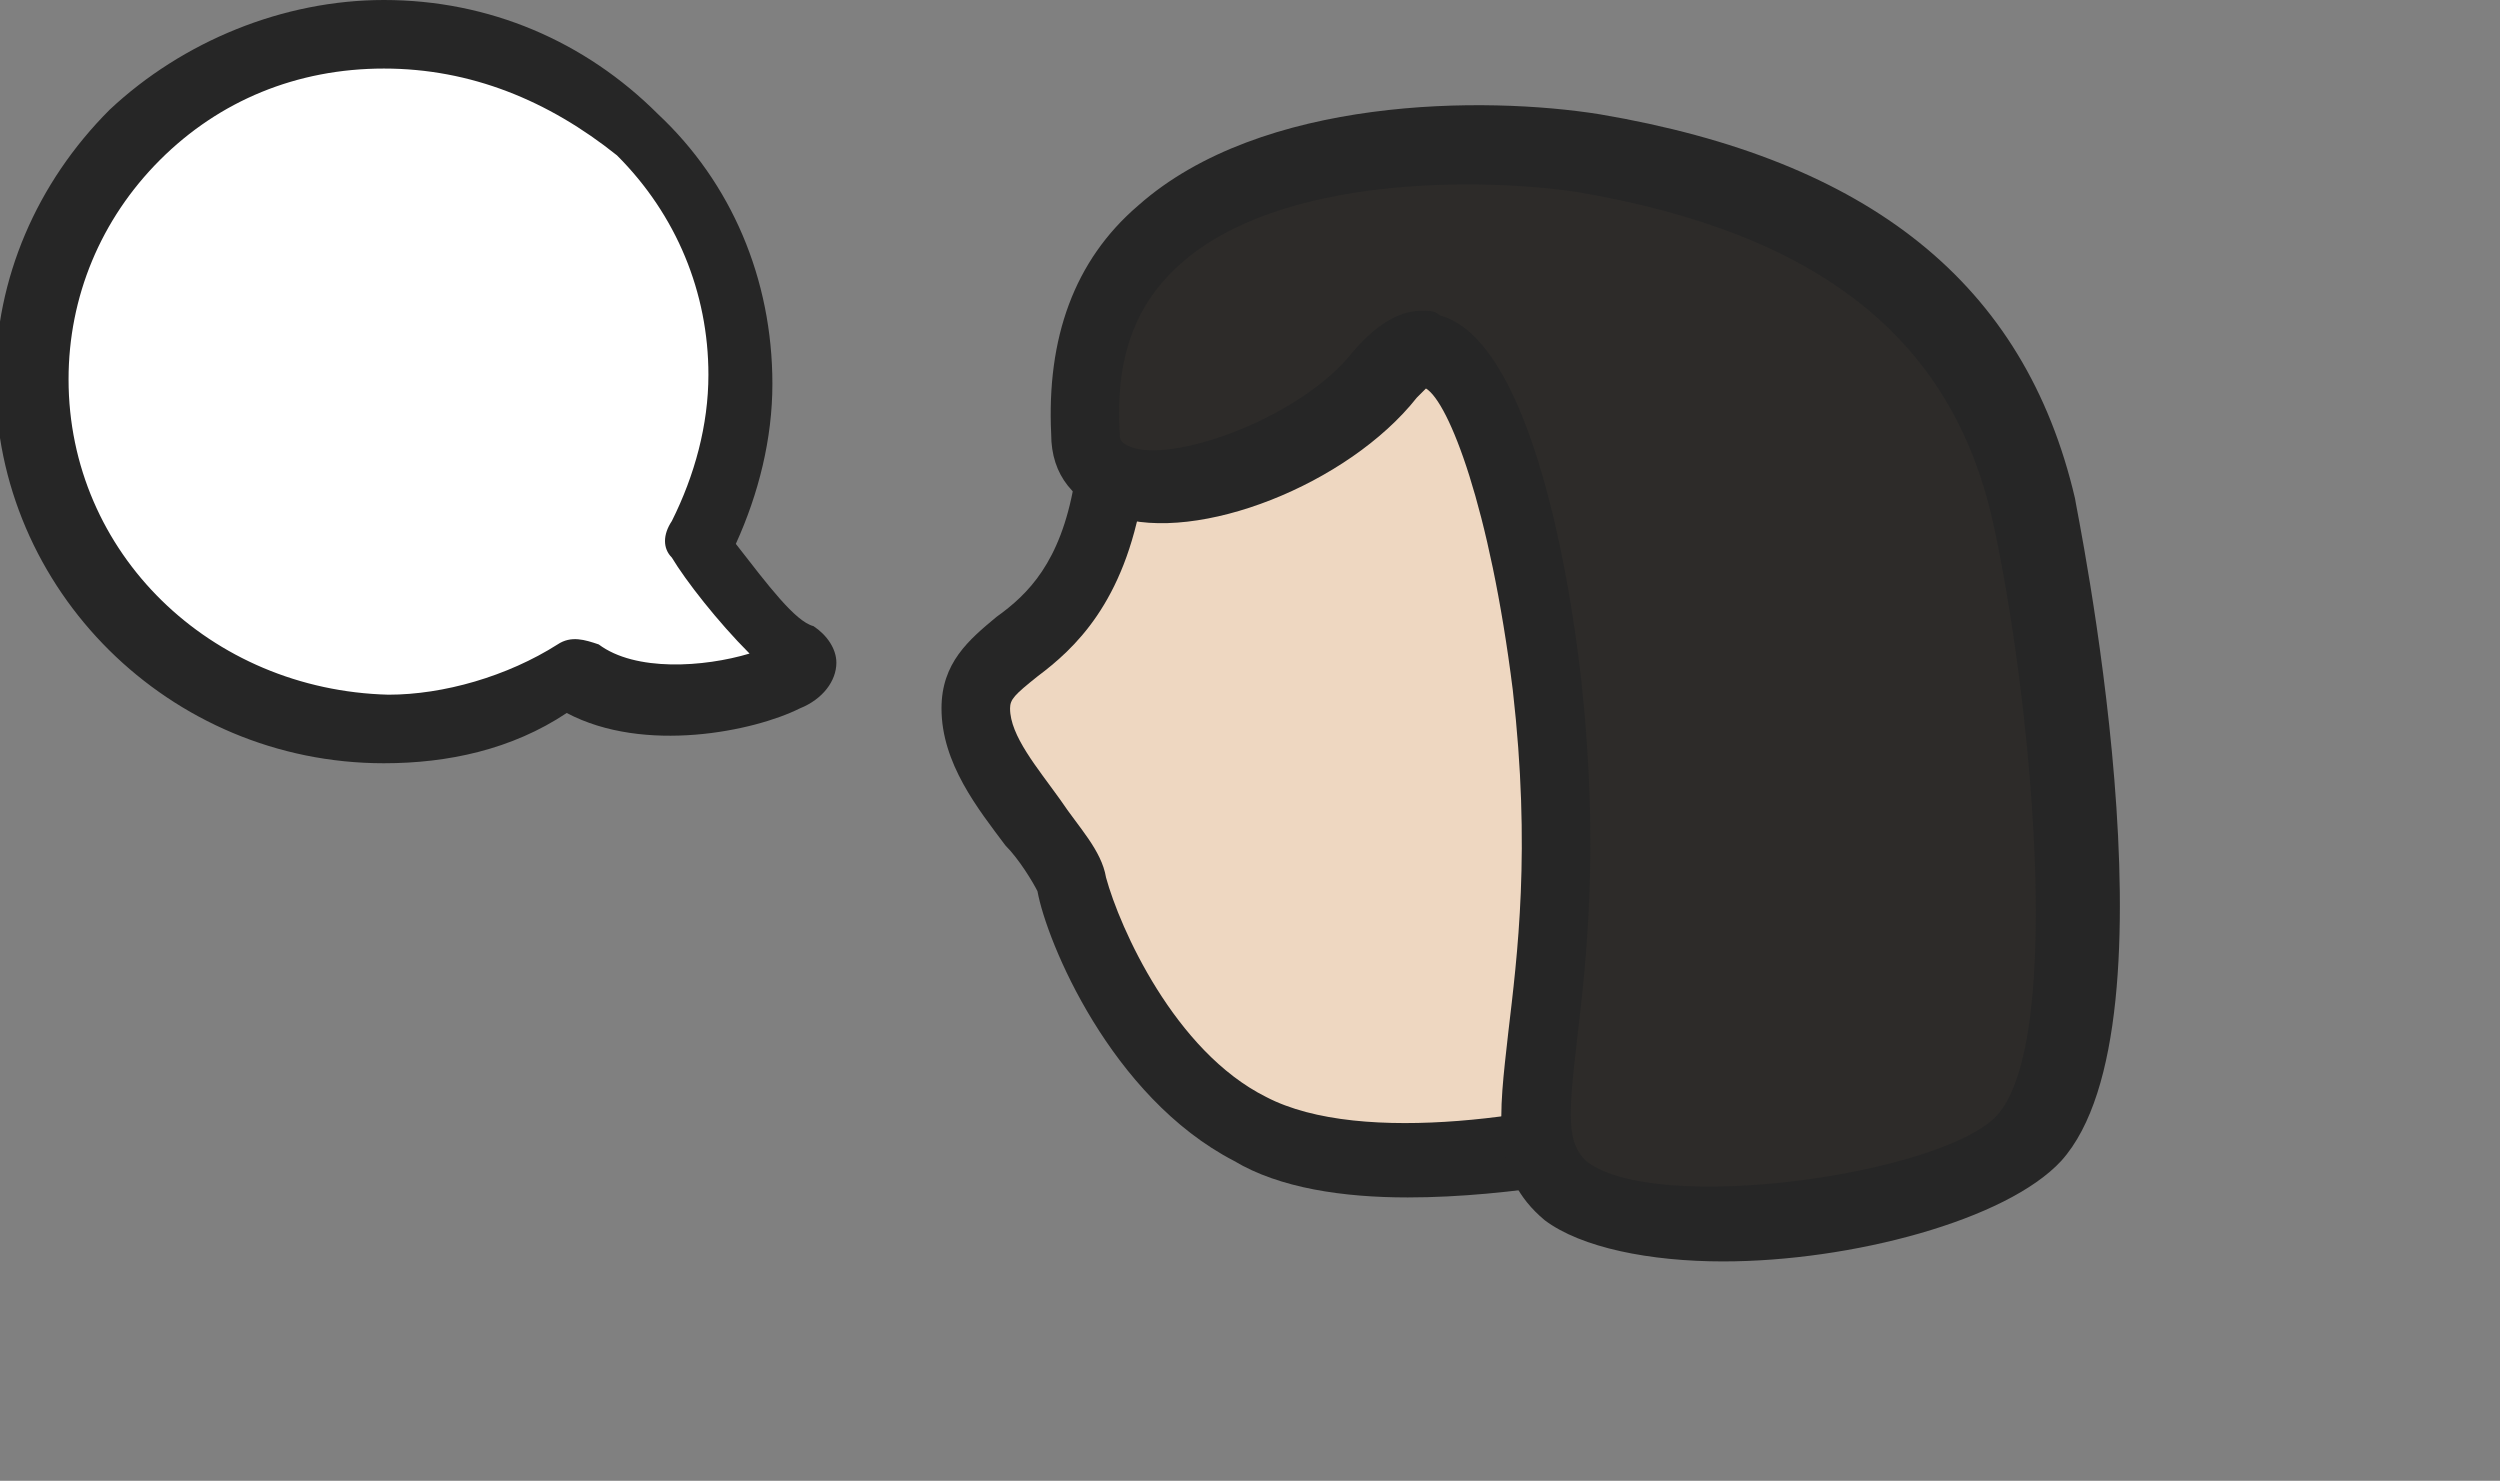 <?xml version="1.0" encoding="utf-8"?>
<!-- Generator: Adobe Illustrator 24.1.0, SVG Export Plug-In . SVG Version: 6.00 Build 0)  -->
<svg version="1.1" id="レイヤー_1" xmlns="http://www.w3.org/2000/svg" xmlns:xlink="http://www.w3.org/1999/xlink" x="0px"
	 y="0px" width="54.7px" height="32.4px" viewBox="0 0 54.7 32.4" style="enable-background:new 0 0 54.7 32.4;"
	 xml:space="preserve">
<rect x="0" y="0" width="54.7" height="32.4" fill="#808080" stroke="none"/>
<style type="text/css">
	.st0{fill:#FFFFFF;}
	.st1{fill:#262626;}
	.st2{fill:#EED7C1;}
	.st3{fill:#7F450C;}
	.st4{fill:#442105;}
	.st5{fill:#5E3108;}
	.st6{fill:#2D2B29;}
</style>
<g>
	<g>
		<path class="st0" d="M17.5,14.4c-0.7-0.3-1.6-1.5-2.3-2.5c0.6-1.1,0.9-2.3,0.9-3.5c0-4.2-3.5-7.6-7.7-7.6c-4.3,0-7.7,3.4-7.7,7.6
			c0,4.2,3.5,7.6,7.7,7.6c1.5,0,2.9-0.5,4.1-1.2C14.3,16.1,18.4,14.8,17.5,14.4z"/>
		<path class="st1" d="M8.4,16.7c-4.7,0-8.5-3.8-8.5-8.4c0-2.2,0.9-4.3,2.5-5.9C4,0.9,6.2,0,8.4,0c2.3,0,4.4,0.9,6,2.5
			C16,4,16.9,6.1,16.9,8.4c0,1.2-0.3,2.4-0.8,3.5c0.7,0.9,1.3,1.7,1.7,1.8c0.3,0.2,0.5,0.5,0.5,0.8c0,0.4-0.3,0.8-0.8,1
			c-1,0.5-3.4,1-5.1,0.1C11.2,16.4,9.8,16.7,8.4,16.7z M8.4,1.5c-1.9,0-3.6,0.7-4.9,2c-1.3,1.3-2,3-2,4.8c0,3.8,3.1,6.8,7,6.9
			c1.2,0,2.6-0.4,3.7-1.1c0.3-0.2,0.6-0.1,0.9,0c0.8,0.6,2.3,0.5,3.3,0.2c-0.7-0.7-1.4-1.6-1.7-2.1c-0.2-0.2-0.2-0.5,0-0.8
			c0.5-1,0.8-2.1,0.8-3.2c0-1.8-0.7-3.5-2-4.8C12,2.2,10.3,1.5,8.4,1.5C8.4,1.5,8.4,1.5,8.4,1.5z M17.2,15.1L17.2,15.1L17.2,15.1z
			 M17.2,15.1C17.2,15.1,17.2,15.1,17.2,15.1L17.2,15.1C17.2,15.1,17.2,15.1,17.2,15.1z"/>
	</g>
</g>
<g>
	<g>
		<path class="st2" d="M29.5-224c0,0-4.6,2.1-5.2,6.6c-0.5,3.6-2.9,3.3-2.9,4.8s1.8,2.8,2.1,3.8c0.3,1,1.6,4.1,3.9,5.3
			s6.8,0.5,9.2-0.3c2.4-0.8,8.1-5.9,6.3-13S35-226.1,29.5-224z"/>
		<path class="st1" d="M30.8-201.9c-1.4,0-2.8-0.2-3.8-0.8c-2.7-1.4-4.1-4.8-4.3-5.9c-0.1-0.2-0.4-0.7-0.7-1c-0.6-0.8-1.4-1.8-1.4-3
			c0-1,0.6-1.5,1.2-2c0.7-0.5,1.4-1.2,1.7-2.9c0.7-4.9,5.5-7.2,5.7-7.2c0,0,0,0,0.1,0c3.1-1.1,6.2-1,8.9,0.4c2.7,1.4,4.7,4,5.6,7.6
			c2,7.6-4.1,13.1-6.8,14C35.5-202.5,33.1-201.9,30.8-201.9z M29.8-223.3c-0.3,0.2-4.2,2.1-4.8,6c-0.4,2.4-1.5,3.4-2.3,4
			c-0.5,0.4-0.6,0.5-0.6,0.7c0,0.6,0.6,1.3,1.1,2c0.4,0.6,0.9,1.1,1,1.7c0.3,1.1,1.5,3.8,3.5,4.8c2.1,1.1,6.3,0.4,8.5-0.3
			c1.7-0.5,7.5-5.1,5.8-12c-0.8-3.1-2.4-5.3-4.7-6.5C35.1-224.1,32.4-224.2,29.8-223.3z"/>
	</g>
	<g>
		<path class="st3" d="M25.5-221.3c-1.1,1.9,4.3,5.1,7,5.3c2.7,0.2,0.2,8.3,1.5,12.5c1.3,4.2,8.4,4.6,10.4,0.9c2-3.7,0.8-8-0.4-13.5
			c-1.2-5.3-4.9-8.2-9.3-8.9C31.6-225.3,27.5-224.7,25.5-221.3z"/>
		<path class="st1" d="M39.6-199.1c-0.3,0-0.5,0-0.8,0c-2.7-0.3-4.8-1.8-5.5-4c-0.6-2-0.5-4.6-0.4-7c0.1-2,0.3-4.9-0.5-5
			c-2.4-0.2-6.5-2.4-7.6-4.5c-0.5-0.9-0.3-1.6,0-2.1l0,0c2.2-3.8,6.6-4.5,10.1-4c5.2,0.9,8.8,4.3,10,9.5l0.2,1
			c1.2,5.2,2.1,9.3,0.1,13C44.2-200.2,42-199.1,39.6-199.1z M26.3-220.8c0,0-0.1,0.2,0.1,0.5c0.8,1.5,4.4,3.4,6.3,3.6
			c2.3,0.2,2.1,3.4,2,6.7c-0.1,2.2-0.2,4.7,0.3,6.4c0.6,1.9,2.5,2.7,4.1,2.9c2.1,0.2,3.9-0.6,4.7-2.1c1.7-3.2,0.9-7-0.2-11.9l-0.2-1
			c-1.4-6.2-6-7.8-8.6-8.2C33.2-224.2,28.5-224.7,26.3-220.8L26.3-220.8z"/>
	</g>
</g>
<g>
	<g>
		<path class="st0" d="M17.5,95.9c-0.7-0.4-1.7-1.6-2.4-2.6c0.6-1.1,0.9-2.4,0.9-3.7c0-4.4-3.6-8-8.2-8c-4.5,0-8.2,3.6-8.2,8
			s3.6,8,8.2,8c1.6,0,3.1-0.5,4.4-1.3C14.1,97.8,18.4,96.4,17.5,95.9z"/>
		<path class="st1" d="M7.9,98.4c-4.9,0-9-4-9-8.9c0-2.4,0.9-4.6,2.6-6.3c1.7-1.7,3.9-2.6,6.3-2.6c0,0,0,0,0,0
			c2.4,0,4.6,0.9,6.3,2.6c1.7,1.7,2.6,3.9,2.6,6.3c0,1.3-0.3,2.5-0.8,3.7c0.7,1,1.4,1.7,1.8,2c0.4,0.2,0.6,0.5,0.6,0.9
			c0,0.4-0.3,0.8-0.9,1.1c-1.1,0.5-3.6,1-5.4,0.1C10.8,98,9.3,98.4,7.9,98.4z M7.9,82.3c-2,0-3.8,0.8-5.2,2.1
			c-1.4,1.4-2.1,3.2-2.2,5.1c0,4,3.3,7.2,7.3,7.2c1.3,0,2.7-0.4,3.9-1.2c0.3-0.2,0.6-0.2,0.9,0.1c0.8,0.6,2.5,0.5,3.5,0.2
			c-0.8-0.7-1.5-1.7-1.8-2.2c-0.2-0.2-0.2-0.6,0-0.8c0.6-1,0.8-2.2,0.8-3.4c0-1.9-0.8-3.7-2.1-5.1C11.7,83.1,9.8,82.3,7.9,82.3
			C7.9,82.3,7.9,82.3,7.9,82.3z M17.1,96.6L17.1,96.6L17.1,96.6z M17.1,96.6C17.1,96.6,17.1,96.6,17.1,96.6L17.1,96.6
			C17.1,96.6,17.1,96.6,17.1,96.6z"/>
	</g>
</g>
<g>
	<g>
		<path class="st4" d="M43.9-128.5c0,0,5.8,0.3,5.2,4c-0.6,3.7-6.2,4.4-7.9-1.3S43.9-128.5,43.9-128.5z"/>
		<path class="st1" d="M45.7-120.8c-1.9,0-4.3-1.2-5.3-4.8c-0.4-1.4-0.8-3.4,0.3-4.2c1.1-0.8,2.7,0.1,3.4,0.5c0.8,0.1,3.7,0.4,5,2.1
			c0.6,0.8,0.9,1.7,0.7,2.8c-0.3,2-1.9,3.4-3.9,3.6C45.9-120.8,45.8-120.8,45.7-120.8z M41.7-128.5c0,0-0.3,0.4,0.3,2.4
			c0.8,2.8,2.5,3.7,3.9,3.6c1.2-0.1,2.2-0.9,2.4-2.2c0.1-0.6,0-1.1-0.4-1.5c-0.9-1.1-3.3-1.5-4.1-1.5c-0.2,0-0.3-0.1-0.4-0.1
			C42.7-128.3,41.9-128.6,41.7-128.5L41.7-128.5z"/>
	</g>
	<g>
		<g>
			<path class="st2" d="M29.5-140.9c0,0-4.6,2.1-5.2,6.6c-0.5,3.6-2.9,3.3-2.9,4.8c0,1.5,1.8,2.8,2.1,3.8s1.6,4.1,3.9,5.3
				c2.4,1.3,6.8,0.5,9.2-0.3c2.4-0.8,8.1-5.9,6.3-13S35-142.9,29.5-140.9z"/>
			<path class="st1" d="M30.8-118.8c-1.4,0-2.8-0.2-3.8-0.8c-2.7-1.4-4.1-4.8-4.3-5.9c-0.1-0.2-0.4-0.7-0.7-1
				c-0.6-0.8-1.4-1.8-1.4-3c0-1,0.6-1.5,1.2-2c0.7-0.5,1.4-1.2,1.7-2.9c0.7-4.9,5.5-7.2,5.7-7.2c0,0,0,0,0.1,0
				c3.1-1.1,6.2-1,8.9,0.4c2.7,1.4,4.7,4,5.6,7.6c2,7.6-4.1,13.1-6.8,14C35.5-119.3,33.1-118.8,30.8-118.8z M29.8-140.1
				c-0.3,0.2-4.2,2.1-4.8,6c-0.4,2.4-1.5,3.4-2.3,4c-0.5,0.4-0.6,0.5-0.6,0.7c0,0.6,0.6,1.3,1.1,2c0.4,0.6,0.9,1.1,1,1.7
				c0.3,1.1,1.5,3.8,3.5,4.8c2.1,1.1,6.3,0.4,8.5-0.3c1.7-0.5,7.5-5.1,5.8-12c-0.8-3.1-2.4-5.3-4.7-6.5
				C35.1-141,32.4-141.1,29.8-140.1z"/>
		</g>
		<g>
			<path class="st4" d="M25.5-138.1c-1.1,1.9,2.8,5.2,5.4,5.4c2.7,0.2,5.5,6.4,8.4,7.7c4,1.8,4,0.7,4.8-1.1c1-2,1.7-5.3-1.3-10.8
				c-1.3-2.4-3.7-4.1-8.1-4.8C31.6-142.2,27.5-141.6,25.5-138.1z"/>
			<path class="st1" d="M42.3-123.2c-0.8,0-1.8-0.3-3.3-1c-1.5-0.7-2.9-2.4-4.2-4.1c-1.3-1.6-2.8-3.5-3.9-3.6c-2.2-0.2-5-2.1-6-4
				c-0.6-1.2-0.4-2.1-0.1-2.6l0,0c2.2-3.8,6.6-4.5,10.1-4c4.4,0.7,7.2,2.4,8.7,5.2c2.5,4.5,2.9,8.4,1.3,11.6
				c-0.1,0.2-0.2,0.4-0.2,0.5c-0.4,0.8-0.7,1.6-1.7,1.9C42.7-123.2,42.5-123.2,42.3-123.2z M26.3-137.7c-0.2,0.3,0,0.7,0.1,1.1
				c0.7,1.4,3.1,3,4.7,3.2c1.8,0.2,3.3,2.1,5,4.2c1.2,1.5,2.5,3.1,3.6,3.6c1.8,0.8,2.5,0.9,2.8,0.8c0.2-0.1,0.4-0.3,0.7-1
				c0.1-0.2,0.2-0.4,0.3-0.6c1.3-2.6,0.9-6-1.3-10c-1.3-2.4-3.7-3.8-7.5-4.4C33.2-141.1,28.5-141.5,26.3-137.7L26.3-137.7z"/>
		</g>
	</g>
</g>
<g>
	<g>
		<path class="st0" d="M17.5,174.3c-0.7-0.4-1.7-1.6-2.4-2.6c0.6-1.1,0.9-2.4,0.9-3.7c0-4.4-3.6-8-8.2-8c-4.5,0-8.2,3.6-8.2,8
			s3.6,8,8.2,8c1.6,0,3.1-0.5,4.4-1.3C14.1,176.1,18.4,174.7,17.5,174.3z"/>
		<path class="st1" d="M7.9,176.8c-4.9,0-9-4-9-8.9c0-2.4,0.9-4.6,2.6-6.3c1.7-1.7,3.9-2.6,6.3-2.6c0,0,0,0,0,0
			c2.4,0,4.6,0.9,6.3,2.6c1.7,1.7,2.6,3.9,2.6,6.3c0,1.3-0.3,2.5-0.8,3.7c0.7,1,1.4,1.7,1.8,2c0.4,0.2,0.6,0.5,0.6,0.9
			c0,0.4-0.3,0.8-0.9,1.1c-1.1,0.5-3.6,1-5.4,0.1C10.8,176.4,9.3,176.8,7.9,176.8z M7.9,160.7c-2,0-3.8,0.8-5.2,2.1
			c-1.4,1.4-2.1,3.2-2.2,5.1c0,4,3.3,7.2,7.3,7.2c1.3,0,2.7-0.4,3.9-1.2c0.3-0.2,0.6-0.2,0.9,0.1c0.8,0.6,2.5,0.5,3.5,0.2
			c-0.8-0.7-1.5-1.7-1.8-2.2c-0.2-0.2-0.2-0.6,0-0.8c0.6-1,0.8-2.2,0.8-3.4c0-1.9-0.8-3.7-2.1-5.1C11.7,161.4,9.8,160.7,7.9,160.7
			C7.9,160.7,7.9,160.7,7.9,160.7z M17.1,175L17.1,175L17.1,175z M17.1,175C17.1,175,17.1,175,17.1,175L17.1,175
			C17.1,175,17.1,175,17.1,175z"/>
	</g>
</g>
<g>
	<g>
		<path class="st2" d="M29.5-61.1c0,0-4.6,2.1-5.2,6.6c-0.5,3.6-2.9,3.3-2.9,4.8c0,1.5,1.8,2.8,2.1,3.8s1.6,4.1,3.9,5.3
			c2.4,1.3,6.8,0.5,9.2-0.3c2.4-0.8,8.1-5.9,6.3-13S35-63.1,29.5-61.1z"/>
		<path class="st1" d="M30.8-39c-1.4,0-2.8-0.2-3.8-0.8c-2.7-1.4-4.1-4.8-4.3-5.9c-0.1-0.2-0.4-0.7-0.7-1c-0.6-0.8-1.4-1.8-1.4-3
			c0-1,0.6-1.5,1.2-2c0.7-0.5,1.4-1.2,1.7-2.9c0.7-4.9,5.5-7.2,5.7-7.2c0,0,0,0,0.1,0c3.1-1.1,6.2-1,8.9,0.4c2.7,1.4,4.7,4,5.6,7.6
			c2,7.6-4.1,13.1-6.8,14C35.5-39.5,33.1-39,30.8-39z M29.8-60.4c-0.3,0.2-4.2,2.1-4.8,6c-0.4,2.4-1.5,3.4-2.3,4
			c-0.5,0.4-0.6,0.5-0.6,0.7c0,0.6,0.6,1.3,1.1,2c0.4,0.6,0.9,1.1,1,1.7c0.3,1.1,1.5,3.8,3.5,4.8c2.1,1.1,6.3,0.4,8.5-0.3
			c1.7-0.5,7.5-5.1,5.8-12c-0.8-3.1-2.4-5.3-4.7-6.5C35.1-61.2,32.4-61.3,29.8-60.4z"/>
	</g>
	<g>
		<path class="st5" d="M24.1-55.8c0.1,2.2,7,2.2,9.7,2.4c2.7,0.2,0.2,5.9,1.5,10.1s5,1.9,7.8-1.2c2-2.2,2.2-7.1,1.3-9.7
			c-1.3-3.8-5.4-7.1-9.7-7.8C31.6-62.4,23.7-62.4,24.1-55.8z"/>
		<path class="st1" d="M37.8-40.1c-0.2,0-0.4,0-0.6-0.1c-1.2-0.3-2.1-1.2-2.6-2.8c-0.6-2-0.5-4.2-0.4-6.1c0.1-2.1,0.2-3.4-0.5-3.5
			c-0.4,0-1-0.1-1.6-0.1c-3.9-0.2-8.7-0.5-8.8-3.1l0,0c-0.1-2.1,0.5-3.8,1.9-5.1c3.2-2.9,9.1-2,9.7-1.9c4.7,0.8,9,4.3,10.4,8.3
			c0.9,2.6,0.9,7.9-1.5,10.5C42.5-42.4,40-40.1,37.8-40.1z M25-55.8c0,0.7,2.5,1.3,7.3,1.5c0.6,0,1.2,0.1,1.7,0.1
			c2.3,0.2,2.1,2.8,2,5.2c-0.1,1.8-0.2,3.8,0.3,5.5c0.3,1,0.8,1.6,1.3,1.7c1.1,0.2,3.1-1,5.1-3.2c1.7-1.9,2-6.3,1.2-8.9
			c-1.2-3.5-5-6.6-9.1-7.2c-2.1-0.3-6.2-0.4-8.3,1.5C25.3-58.7,24.9-57.4,25-55.8L25-55.8z"/>
	</g>
</g>
<g>
	<g>
		<path class="st0" d="M17.5,238.3c-0.7-0.4-1.7-1.6-2.4-2.6c0.6-1.1,0.9-2.4,0.9-3.7c0-4.4-3.6-8-8.2-8c-4.5,0-8.2,3.6-8.2,8
			s3.6,8,8.2,8c1.6,0,3.1-0.5,4.4-1.3C14.1,240.2,18.4,238.8,17.5,238.3z"/>
		<path class="st1" d="M7.9,240.8c-4.9,0-9-4-9-8.9c0-2.4,0.9-4.6,2.6-6.3c1.7-1.7,3.9-2.6,6.3-2.6c0,0,0,0,0,0
			c2.4,0,4.6,0.9,6.3,2.6c1.7,1.7,2.6,3.9,2.6,6.3c0,1.3-0.3,2.5-0.8,3.7c0.7,1,1.4,1.7,1.8,2c0.4,0.2,0.6,0.5,0.6,0.9
			c0,0.4-0.3,0.8-0.9,1.1c-1.1,0.5-3.6,1-5.4,0.1C10.8,240.4,9.3,240.8,7.9,240.8z M7.9,224.7c-2,0-3.8,0.8-5.2,2.1
			c-1.4,1.4-2.1,3.2-2.2,5.1c0,4,3.3,7.2,7.3,7.2c1.3,0,2.7-0.4,3.9-1.2c0.3-0.2,0.6-0.2,0.9,0.1c0.8,0.6,2.5,0.5,3.5,0.2
			c-0.8-0.7-1.5-1.7-1.8-2.2c-0.2-0.2-0.2-0.6,0-0.8c0.6-1,0.8-2.2,0.8-3.4c0-1.9-0.8-3.7-2.1-5.1C11.7,225.5,9.8,224.7,7.9,224.7
			C7.9,224.7,7.9,224.7,7.9,224.7z M17.1,239L17.1,239L17.1,239z"/>
	</g>
</g>
<g>
	<g>
		<path class="st2" d="M29.5,4.1c0,0-4.6,2.1-5.2,6.6c-0.5,3.6-2.9,3.3-2.9,4.8s1.8,2.8,2.1,3.8c0.3,1,1.6,4.1,3.9,5.3
			c2.4,1.3,6.8,0.5,9.2-0.3c2.4-0.8,8.1-5.9,6.3-13S35,2.1,29.5,4.1z"/>
		<path class="st1" d="M30.8,26.2c-1.4,0-2.8-0.2-3.8-0.8c-2.7-1.4-4.1-4.8-4.3-5.9c-0.1-0.2-0.4-0.7-0.7-1c-0.6-0.8-1.4-1.8-1.4-3
			c0-1,0.6-1.5,1.2-2c0.7-0.5,1.4-1.2,1.7-2.9c0.7-4.9,5.5-7.2,5.7-7.2c0,0,0,0,0.1,0c3.1-1.1,6.2-1,8.9,0.4c2.7,1.4,4.7,4,5.6,7.6
			c2,7.6-4.1,13.1-6.8,14C35.5,25.7,33.1,26.2,30.8,26.2z M29.8,4.9C29.5,5,25.6,7,25,10.8c-0.4,2.4-1.5,3.4-2.3,4
			c-0.5,0.4-0.6,0.5-0.6,0.7c0,0.6,0.6,1.3,1.1,2c0.4,0.6,0.9,1.1,1,1.7c0.3,1.1,1.5,3.8,3.5,4.8c2.1,1.1,6.3,0.4,8.5-0.3
			c1.7-0.5,7.5-5.1,5.8-12c-0.8-3.1-2.4-5.3-4.7-6.5C35.1,4,32.4,3.9,29.8,4.9z"/>
	</g>
	<g>
		<path class="st6" d="M23.8,9.5c0.1,2.2,4.8,0.9,6.5-1.3c1.7-2.1,3,2.5,3.5,6.8c0.9,7.3-1.3,9.7,0.4,11c1.9,1.5,8.7,0.5,10.1-1.1
			c2-2.2,0.7-11,0.1-13.8c-1.2-5.2-5.4-7.1-9.7-7.8C31.6,2.8,23.3,2.8,23.8,9.5z"/>
		<path class="st1" d="M37.7,27.6c-1.6,0-3.1-0.3-3.9-0.9c-1.2-1-1-2.3-0.8-4.1c0.2-1.7,0.5-4,0.1-7.5c-0.5-4-1.4-6.3-1.9-6.6
			c0,0-0.1,0.1-0.2,0.2c-1.5,1.9-4.8,3.2-6.6,2.6C23.5,11,23,10.4,23,9.5c-0.1-2.1,0.5-3.8,1.9-5c2.7-2.4,7.6-2.4,10.1-2
			c5.9,1,9.3,3.7,10.4,8.4c0,0.1,2.4,11.5-0.3,14.5C43.9,26.7,40.5,27.6,37.7,27.6z M31.1,6.8c0.2,0,0.3,0,0.4,0.1
			c1.9,0.5,2.8,5.3,3.1,8c0.4,3.7,0.1,6.2-0.1,7.9c-0.2,1.7-0.2,2.2,0.2,2.6c1.5,1.2,7.8,0.3,9-1c1.5-1.7,0.7-9.4-0.1-13
			c-0.9-4-3.8-6.3-9.1-7.2c-2-0.3-6.5-0.4-8.7,1.6c-1,0.9-1.4,2.1-1.3,3.7c0,0.1,0,0.2,0.3,0.3c1,0.3,3.7-0.7,4.8-2.1
			C30.2,7,30.7,6.8,31.1,6.8z"/>
	</g>
</g>
</svg>
